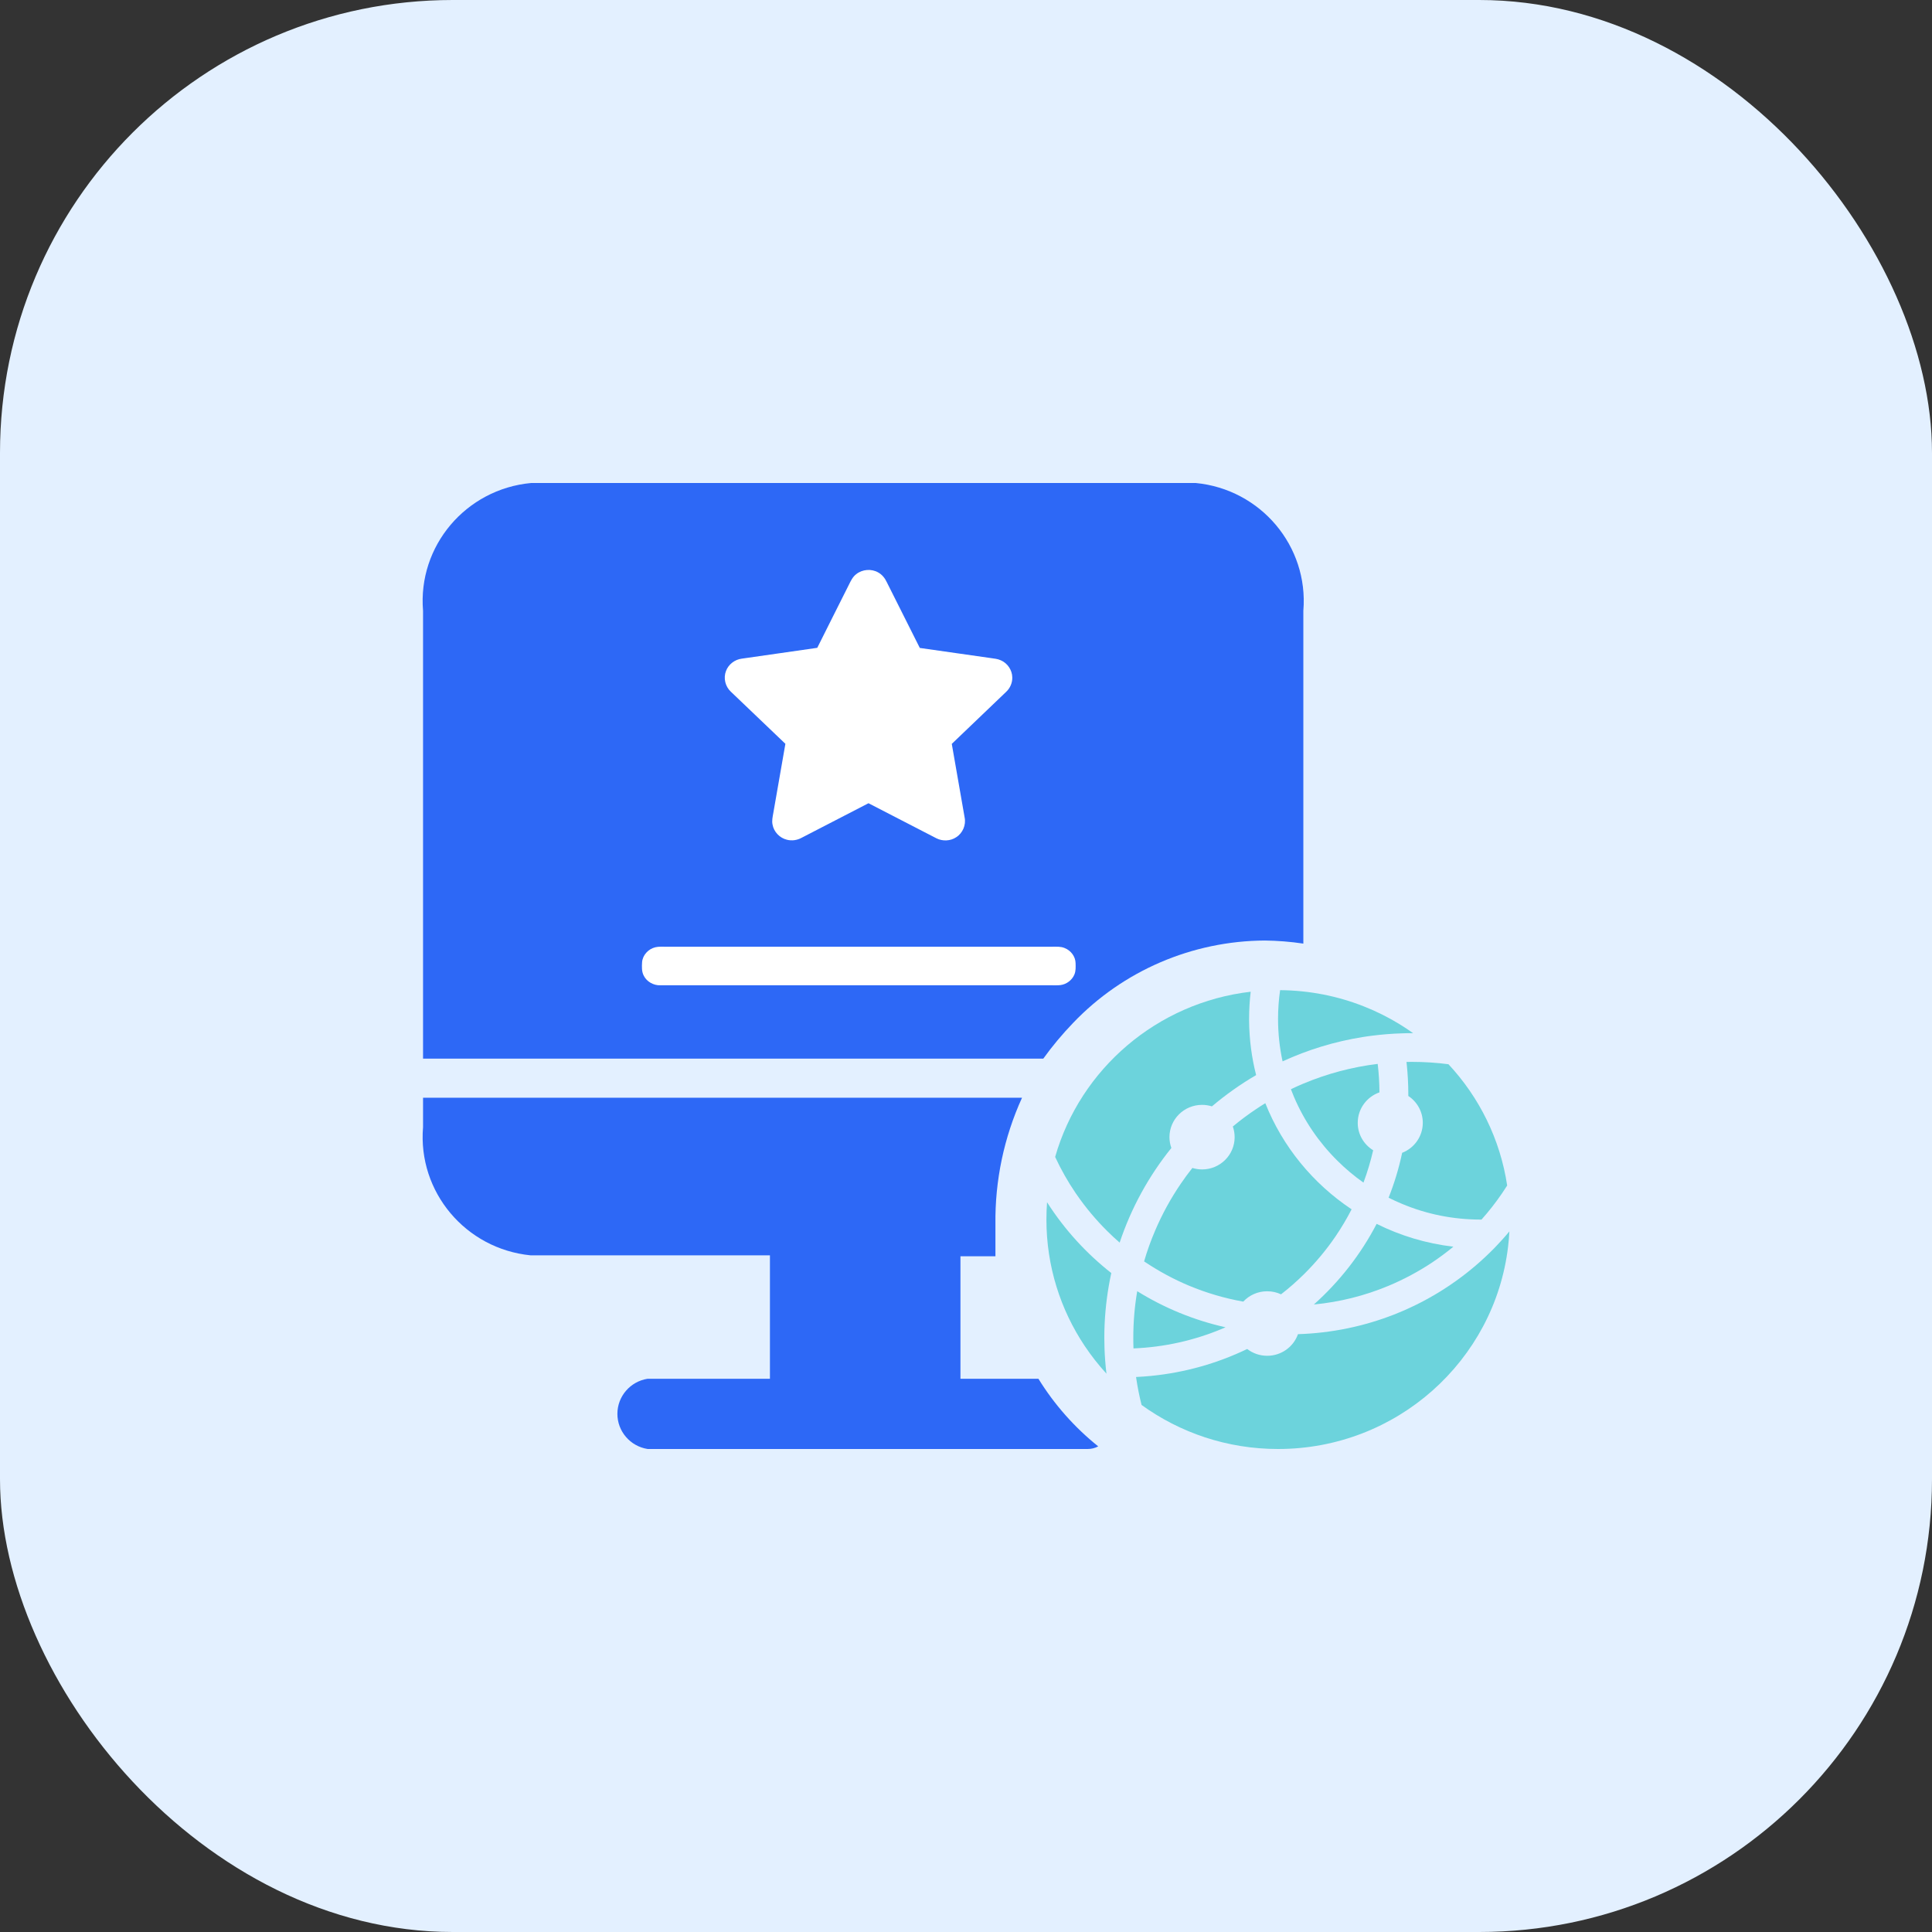 <?xml version="1.0" encoding="UTF-8"?>
<svg width="64px" height="64px" viewBox="0 0 64 64" version="1.1" xmlns="http://www.w3.org/2000/svg" xmlns:xlink="http://www.w3.org/1999/xlink">
    <rect x="0" y="0" width="64" height="64" fill="#333333" stroke="none"/>
    <title>编组 28@2x</title>
    <g id="页面-1" stroke="none" stroke-width="1" fill="none" fill-rule="evenodd">
        <g id="4产业金融" transform="translate(-928, -1203)">
            <g id="编组-31" transform="translate(800, 1179)">
                <g id="编组-28" transform="translate(128, 24)">
                    <rect id="矩形备份-28" fill="#E3F0FF" fill-rule="nonzero" x="0" y="0" width="64" height="64" rx="15"></rect>
                    <g id="开发进度" transform="translate(14, 16)">
                        <path d="M20.399,29.673 L17.816,29.673 L17.816,25.615 L18.975,25.615 L18.975,24.553 C18.957,23.109 19.257,21.68 19.856,20.364 L0.014,20.364 L0.014,21.338 C-0.165,23.481 1.421,25.371 3.58,25.585 L11.505,25.585 L11.505,29.673 L7.454,29.673 C6.877,29.763 6.452,30.257 6.452,30.836 C6.452,31.416 6.877,31.909 7.454,32 L22.028,32 C22.151,32.001 22.272,31.971 22.38,31.913 C21.595,31.284 20.925,30.526 20.399,29.673 L20.399,29.673 Z M21.543,17.891 C23.196,16.157 25.492,15.169 27.898,15.156 C28.325,15.161 28.752,15.195 29.175,15.258 L29.175,4.233 C29.353,2.093 27.765,0.207 25.609,0 L3.595,0 C1.432,0.2 -0.165,2.088 0.014,4.233 L0.014,19.069 L20.56,19.069 C20.859,18.654 21.188,18.26 21.543,17.891 Z" id="形状" fill="#2D68F6" fill-rule="nonzero"></path>
                        <g id="网络,地球" transform="translate(20.664, 16.8)" fill="#6CD3DC" fill-rule="nonzero">
                            <path d="M6.947,2.814 C6.426,3.117 5.938,3.465 5.482,3.85 C5.379,3.818 5.269,3.8 5.156,3.8 C4.559,3.8 4.076,4.278 4.076,4.869 C4.076,4.995 4.099,5.117 4.139,5.228 C3.393,6.154 2.809,7.213 2.426,8.363 C2.284,8.24 2.146,8.112 2.014,7.98 C1.644,7.613 1.305,7.21 1.01,6.782 C0.998,6.766 0.986,6.748 0.974,6.732 C0.713,6.349 0.484,5.945 0.289,5.525 C1.121,2.615 3.66,0.414 6.767,0.052 C6.732,0.346 6.714,0.646 6.714,0.95 L6.714,1.017 C6.72,1.637 6.8,2.238 6.947,2.814 Z M15.336,7.992 C15.327,8.161 15.314,8.33 15.293,8.497 C14.845,12.271 11.605,15.2 7.673,15.2 C5.983,15.2 4.42,14.658 3.152,13.741 C3.075,13.437 3.014,13.126 2.969,12.815 C3.134,12.807 3.299,12.795 3.461,12.779 C4.595,12.668 5.67,12.359 6.651,11.887 C6.834,12.028 7.063,12.112 7.314,12.112 C7.786,12.112 8.186,11.813 8.333,11.396 C10.575,11.326 12.621,10.486 14.209,9.132 C14.431,8.943 14.642,8.744 14.846,8.537 C15.016,8.361 15.18,8.18 15.336,7.992 Z" id="形状"></path>
                            <path d="M13.481,8.498 C13.261,8.681 13.03,8.851 12.792,9.012 C12.336,9.316 11.85,9.577 11.345,9.789 C10.551,10.122 9.718,10.331 8.86,10.413 C9.706,9.657 10.413,8.753 10.939,7.742 C11.72,8.131 12.576,8.393 13.481,8.498 L13.481,8.498 Z M1.924,11.856 C1.933,12.142 1.956,12.426 1.989,12.705 C1.727,12.418 1.485,12.111 1.268,11.786 C0.466,10.585 0,9.147 0,7.6 C0,7.407 0.007,7.216 0.021,7.026 C0.309,7.477 0.635,7.903 0.995,8.298 C1.349,8.687 1.736,9.046 2.149,9.371 C2.031,9.914 1.956,10.474 1.929,11.047 C1.921,11.203 1.918,11.361 1.918,11.519 C1.918,11.632 1.92,11.743 1.924,11.856 L1.924,11.856 Z M5.933,11.168 L5.83,11.213 C4.893,11.606 3.903,11.826 2.884,11.868 C2.879,11.752 2.878,11.636 2.878,11.519 C2.878,10.996 2.921,10.48 3.008,9.972 C3.895,10.524 4.881,10.932 5.933,11.168 Z M12.147,1.425 L12.11,1.425 C11.996,1.425 11.883,1.426 11.771,1.431 C11.444,1.441 11.123,1.467 10.806,1.507 C10.695,1.52 10.584,1.536 10.475,1.554 C9.542,1.703 8.654,1.977 7.823,2.359 C7.723,1.9 7.673,1.428 7.673,0.95 C7.673,0.629 7.696,0.313 7.741,0 C8.72,0.009 9.653,0.197 10.51,0.536 C10.926,0.699 11.323,0.898 11.699,1.128 C11.852,1.222 12.002,1.321 12.147,1.425 L12.147,1.425 Z M15.263,6.472 C15.207,6.559 15.15,6.647 15.092,6.732 C14.885,7.034 14.659,7.325 14.413,7.6 L14.388,7.6 C13.481,7.6 12.601,7.425 11.774,7.077 C11.624,7.015 11.479,6.947 11.335,6.876 C11.525,6.398 11.676,5.9 11.784,5.388 C12.185,5.232 12.468,4.845 12.468,4.394 C12.468,4.023 12.277,3.696 11.988,3.505 L11.988,3.444 C11.988,3.113 11.97,2.786 11.937,2.464 C11.934,2.436 11.931,2.406 11.928,2.378 C11.988,2.376 12.048,2.376 12.108,2.376 C12.516,2.376 12.919,2.402 13.318,2.454 C14.335,3.545 15.032,4.933 15.263,6.472 L15.263,6.472 Z M10.824,5.304 C10.741,5.667 10.633,6.025 10.503,6.375 C10.197,6.16 9.909,5.918 9.641,5.652 C9.024,5.041 8.54,4.33 8.202,3.539 C8.166,3.454 8.132,3.368 8.099,3.282 C8.237,3.215 8.376,3.153 8.519,3.093 C9.307,2.764 10.128,2.546 10.974,2.443 C11.011,2.755 11.031,3.068 11.032,3.386 C10.614,3.533 10.313,3.928 10.313,4.394 C10.311,4.778 10.516,5.115 10.824,5.304 Z M10.11,7.26 C9.951,7.569 9.773,7.869 9.577,8.157 C9.273,8.603 8.922,9.024 8.537,9.405 C8.297,9.642 8.041,9.868 7.772,10.076 C7.633,10.011 7.477,9.975 7.312,9.975 C6.999,9.975 6.717,10.107 6.521,10.318 C5.903,10.208 5.301,10.031 4.719,9.788 C4.216,9.577 3.729,9.314 3.273,9.01 C3.261,9.001 3.248,8.992 3.236,8.985 C3.336,8.638 3.459,8.296 3.603,7.961 C3.834,7.419 4.12,6.896 4.454,6.408 C4.574,6.231 4.701,6.059 4.835,5.89 C4.937,5.921 5.045,5.939 5.156,5.939 C5.752,5.939 6.235,5.461 6.235,4.87 C6.235,4.747 6.214,4.627 6.175,4.517 C6.422,4.311 6.681,4.116 6.95,3.938 C7.048,3.871 7.149,3.807 7.251,3.745 C7.823,5.183 8.83,6.408 10.11,7.26 Z" id="形状"></path>
                        </g>
                        <path d="M14.365,3.019 C14.247,3.107 14.184,3.242 14.121,3.37 C13.772,4.067 13.42,4.762 13.073,5.46 C12.239,5.583 11.405,5.697 10.571,5.819 C10.339,5.848 10.13,6.01 10.05,6.227 C9.958,6.46 10.024,6.739 10.208,6.911 C10.811,7.487 11.415,8.063 12.017,8.64 C11.884,9.404 11.751,10.167 11.617,10.931 C11.596,11.057 11.564,11.185 11.591,11.313 C11.632,11.554 11.827,11.76 12.07,11.818 C12.23,11.858 12.403,11.835 12.548,11.756 C13.289,11.373 14.03,10.991 14.77,10.608 C15.522,10.994 16.272,11.384 17.023,11.771 C17.226,11.873 17.484,11.862 17.673,11.736 C17.892,11.599 18.007,11.326 17.954,11.077 C17.812,10.265 17.67,9.454 17.529,8.642 C18.128,8.068 18.727,7.495 19.326,6.922 C19.461,6.798 19.539,6.618 19.533,6.436 C19.529,6.199 19.377,5.97 19.155,5.874 C19.046,5.823 18.923,5.815 18.805,5.797 C18.027,5.686 17.249,5.575 16.47,5.464 C16.105,4.736 15.738,4.008 15.373,3.279 C15.313,3.151 15.22,3.034 15.093,2.964 C14.869,2.834 14.567,2.857 14.365,3.019" id="路径" fill="#FFFFFF"></path>
                        <path d="M7.71,15.379 C7.474,15.435 7.288,15.641 7.27,15.873 C7.262,16.021 7.252,16.18 7.324,16.318 C7.421,16.517 7.649,16.649 7.88,16.639 C12.197,16.639 16.514,16.639 20.831,16.639 C20.93,16.638 21.03,16.644 21.129,16.632 C21.331,16.606 21.512,16.468 21.588,16.288 C21.642,16.166 21.633,16.031 21.63,15.902 C21.625,15.687 21.474,15.484 21.265,15.404 C21.137,15.35 20.994,15.361 20.858,15.361 L8.057,15.361 C7.941,15.362 7.823,15.353 7.71,15.379" id="路径" fill="#FFFFFF"></path>
                    </g>
                </g>
            </g>
        </g>
    </g>
</svg>